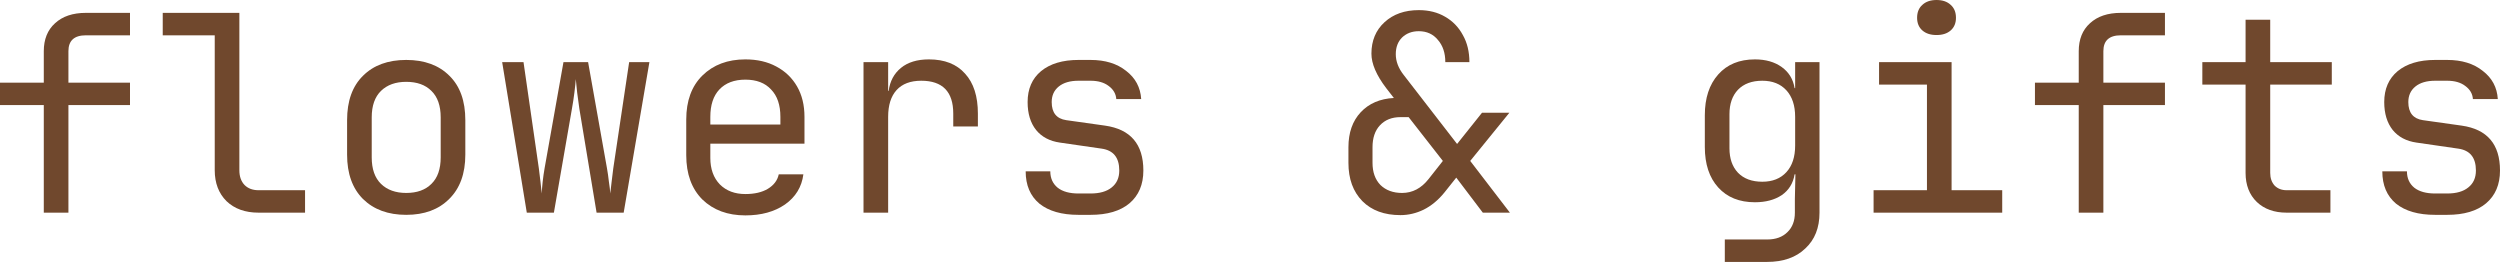 <?xml version="1.0" encoding="UTF-8"?> <svg xmlns="http://www.w3.org/2000/svg" viewBox="0 0 91.345 9.57" fill="none"><path d="M1.6 7.77V3.84H0V3.02H1.6V1.87C1.6 1.437 1.737 1.097 2.01 0.85C2.283 0.597 2.66 0.47 3.14 0.47H4.75V1.29H3.14C2.713 1.29 2.5 1.483 2.5 1.87V3.02H4.75V3.84H2.5V7.77H1.6Z" fill="#70482D"></path><path d="M9.446 7.77C8.959 7.77 8.569 7.63 8.276 7.35C7.989 7.063 7.846 6.687 7.846 6.22V1.29H5.946V0.47H8.746V6.22C8.746 6.447 8.809 6.627 8.936 6.76C9.063 6.887 9.233 6.95 9.446 6.95H11.146V7.77H9.446Z" fill="#70482D"></path><path d="M14.842 7.85C14.182 7.85 13.656 7.657 13.262 7.27C12.876 6.883 12.682 6.343 12.682 5.65V4.39C12.682 3.69 12.876 3.15 13.262 2.77C13.649 2.383 14.176 2.19 14.842 2.19C15.509 2.19 16.036 2.383 16.422 2.77C16.809 3.15 17.002 3.69 17.002 4.39V5.65C17.002 6.343 16.806 6.883 16.412 7.27C16.026 7.657 15.502 7.85 14.842 7.85ZM14.842 7.05C15.236 7.05 15.542 6.94 15.762 6.72C15.989 6.5 16.102 6.177 16.102 5.75V4.29C16.102 3.863 15.989 3.54 15.762 3.32C15.542 3.1 15.236 2.99 14.842 2.99C14.456 2.99 14.149 3.1 13.922 3.32C13.696 3.54 13.582 3.863 13.582 4.29V5.75C13.582 6.177 13.696 6.5 13.922 6.72C14.149 6.94 14.456 7.05 14.842 7.05Z" fill="#70482D"></path><path d="M19.248 7.77L18.348 2.27H19.128L19.688 6.15C19.708 6.297 19.728 6.46 19.748 6.64C19.768 6.813 19.782 6.957 19.788 7.07C19.802 6.957 19.815 6.813 19.828 6.64C19.848 6.46 19.872 6.297 19.898 6.15L20.588 2.27H21.488L22.178 6.15C22.205 6.297 22.228 6.46 22.248 6.64C22.275 6.813 22.292 6.957 22.298 7.07C22.312 6.957 22.328 6.813 22.348 6.64C22.368 6.46 22.388 6.297 22.408 6.15L22.988 2.27H23.728L22.788 7.77H21.798L21.168 3.97C21.142 3.783 21.115 3.587 21.088 3.38C21.068 3.167 21.052 3.003 21.038 2.89C21.032 3.003 21.015 3.167 20.988 3.38C20.962 3.587 20.932 3.783 20.898 3.97L20.238 7.77H19.248Z" fill="#70482D"></path><path d="M27.234 7.87C26.588 7.87 26.064 7.677 25.664 7.29C25.271 6.897 25.074 6.357 25.074 5.67V4.37C25.074 3.683 25.271 3.147 25.664 2.76C26.064 2.367 26.588 2.17 27.234 2.17C27.668 2.17 28.044 2.257 28.364 2.43C28.691 2.603 28.944 2.847 29.124 3.16C29.304 3.473 29.394 3.843 29.394 4.27V5.25H25.954V5.77C25.954 6.177 26.071 6.5 26.304 6.74C26.538 6.973 26.848 7.09 27.234 7.09C27.568 7.09 27.841 7.027 28.054 6.9C28.274 6.767 28.408 6.59 28.454 6.37H29.354C29.294 6.83 29.071 7.197 28.684 7.47C28.298 7.737 27.814 7.87 27.234 7.87ZM25.954 4.55H28.514V4.27C28.514 3.837 28.401 3.503 28.174 3.27C27.954 3.03 27.641 2.91 27.234 2.91C26.828 2.91 26.511 3.03 26.284 3.27C26.064 3.503 25.954 3.837 25.954 4.27V4.55Z" fill="#70482D"></path><path d="M31.551 7.77V2.27H32.451V3.32H32.47C32.517 2.967 32.667 2.687 32.92 2.48C33.174 2.273 33.514 2.17 33.94 2.17C34.514 2.17 34.954 2.343 35.261 2.69C35.574 3.03 35.73 3.517 35.73 4.15V4.62H34.83V4.15C34.83 3.35 34.44 2.95 33.66 2.95C33.267 2.95 32.967 3.063 32.76 3.29C32.554 3.517 32.451 3.843 32.451 4.27V7.77H31.551Z" fill="#70482D"></path><path d="M39.406 7.85C38.793 7.85 38.317 7.713 37.977 7.44C37.643 7.16 37.476 6.767 37.476 6.26H38.376C38.376 6.513 38.467 6.713 38.647 6.86C38.826 7 39.08 7.07 39.406 7.07H39.846C40.18 7.07 40.436 6.997 40.617 6.85C40.803 6.703 40.896 6.497 40.896 6.23C40.896 5.757 40.68 5.49 40.247 5.43L38.727 5.21C38.353 5.157 38.063 5.003 37.857 4.75C37.65 4.49 37.547 4.15 37.547 3.73C37.547 3.25 37.71 2.873 38.037 2.6C38.37 2.327 38.826 2.19 39.406 2.19H39.846C40.38 2.19 40.813 2.323 41.147 2.59C41.486 2.85 41.67 3.193 41.697 3.62H40.787C40.773 3.427 40.68 3.267 40.507 3.14C40.34 3.013 40.12 2.95 39.846 2.95H39.406C39.1 2.95 38.86 3.02 38.686 3.16C38.513 3.3 38.427 3.49 38.427 3.73C38.427 4.117 38.603 4.337 38.956 4.39L40.377 4.59C41.31 4.723 41.776 5.27 41.776 6.23C41.776 6.743 41.606 7.143 41.267 7.43C40.933 7.71 40.46 7.85 39.846 7.85H39.406Z" fill="#70482D"></path><path d="M51.169 7.86C50.582 7.86 50.119 7.69 49.779 7.35C49.439 7.003 49.269 6.537 49.269 5.95V5.38C49.269 4.847 49.419 4.42 49.719 4.1C50.019 3.78 50.422 3.607 50.929 3.58L50.649 3.22C50.289 2.747 50.109 2.327 50.109 1.96C50.109 1.487 50.269 1.103 50.589 0.81C50.909 0.517 51.326 0.37 51.839 0.37C52.206 0.37 52.525 0.45 52.799 0.61C53.079 0.77 53.295 0.993 53.449 1.28C53.609 1.56 53.689 1.89 53.689 2.27H52.809C52.809 1.937 52.719 1.667 52.539 1.46C52.366 1.247 52.132 1.14 51.839 1.14C51.592 1.14 51.389 1.217 51.229 1.37C51.075 1.523 50.999 1.727 50.999 1.98C50.999 2.24 51.095 2.493 51.289 2.74L53.239 5.26L54.149 4.12H55.149L53.719 5.88L55.169 7.77H54.179L53.209 6.49L52.779 7.03C52.552 7.31 52.299 7.52 52.019 7.66C51.745 7.793 51.462 7.86 51.169 7.86ZM51.229 7.05C51.609 7.05 51.932 6.88 52.199 6.54L52.719 5.88L51.469 4.28H51.169C50.855 4.28 50.605 4.38 50.419 4.58C50.239 4.773 50.149 5.04 50.149 5.38V5.95C50.149 6.29 50.245 6.56 50.439 6.76C50.639 6.953 50.902 7.05 51.229 7.05Z" fill="#70482D"></path><path d="M63.021 9.57V8.75H64.571C64.884 8.75 65.131 8.66 65.311 8.48C65.491 8.307 65.581 8.07 65.581 7.77V7.27L65.601 6.37H65.571C65.518 6.697 65.361 6.95 65.101 7.13C64.841 7.303 64.514 7.39 64.121 7.39C63.554 7.39 63.108 7.21 62.781 6.85C62.454 6.49 62.291 5.997 62.291 5.37V4.21C62.291 3.583 62.454 3.087 62.781 2.72C63.108 2.353 63.554 2.17 64.121 2.17C64.514 2.17 64.841 2.263 65.101 2.45C65.361 2.637 65.518 2.893 65.571 3.22H65.591V2.27H66.481V7.77C66.481 8.323 66.308 8.76 65.961 9.08C65.621 9.407 65.154 9.57 64.561 9.57H63.021ZM64.391 6.64C64.764 6.64 65.058 6.523 65.271 6.29C65.484 6.057 65.591 5.733 65.591 5.32V4.27C65.591 3.857 65.484 3.533 65.271 3.3C65.058 3.067 64.764 2.95 64.391 2.95C64.011 2.95 63.714 3.06 63.501 3.28C63.294 3.5 63.191 3.797 63.191 4.17V5.42C63.191 5.793 63.294 6.09 63.501 6.31C63.714 6.53 64.011 6.64 64.391 6.64Z" fill="#70482D"></path><path d="M68.457 7.77V6.95H70.407V3.09H68.657V2.27H71.307V6.95H73.157V7.77H68.457ZM70.757 1.28C70.537 1.28 70.364 1.223 70.237 1.11C70.11 0.997 70.047 0.843 70.047 0.65C70.047 0.45 70.11 0.293 70.237 0.18C70.364 0.06 70.537 0 70.757 0C70.977 0 71.15 0.06 71.277 0.18C71.404 0.293 71.467 0.45 71.467 0.65C71.467 0.843 71.404 0.997 71.277 1.11C71.15 1.223 70.977 1.28 70.757 1.28Z" fill="#70482D"></path><path d="M75.953 7.77V3.84H74.353V3.02H75.953V1.87C75.953 1.437 76.09 1.097 76.363 0.85C76.636 0.597 77.013 0.47 77.493 0.47H79.103V1.29H77.493C77.066 1.29 76.853 1.483 76.853 1.87V3.02H79.103V3.84H76.853V7.77H75.953Z" fill="#70482D"></path><path d="M83.549 7.77C83.096 7.77 82.733 7.64 82.459 7.38C82.186 7.113 82.049 6.76 82.049 6.32V3.09H80.469V2.27H82.049V0.72H82.949V2.27H85.199V3.09H82.949V6.32C82.949 6.507 83.003 6.66 83.109 6.78C83.222 6.893 83.369 6.95 83.549 6.95H85.149V7.77H83.549Z" fill="#70482D"></path><path d="M88.975 7.85C88.362 7.85 87.885 7.713 87.545 7.44C87.212 7.16 87.045 6.767 87.045 6.26H87.945C87.945 6.513 88.035 6.713 88.215 6.86C88.395 7 88.649 7.07 88.975 7.07H89.415C89.749 7.07 90.005 6.997 90.185 6.85C90.372 6.703 90.465 6.497 90.465 6.23C90.465 5.757 90.249 5.49 89.815 5.43L88.295 5.21C87.922 5.157 87.632 5.003 87.425 4.75C87.219 4.49 87.115 4.15 87.115 3.73C87.115 3.25 87.279 2.873 87.605 2.6C87.939 2.327 88.395 2.19 88.975 2.19H89.415C89.949 2.19 90.382 2.323 90.715 2.59C91.055 2.85 91.239 3.193 91.265 3.62H90.355C90.342 3.427 90.249 3.267 90.075 3.14C89.909 3.013 89.689 2.95 89.415 2.95H88.975C88.669 2.95 88.429 3.02 88.255 3.16C88.082 3.3 87.995 3.49 87.995 3.73C87.995 4.117 88.172 4.337 88.525 4.39L89.945 4.59C90.879 4.723 91.345 5.27 91.345 6.23C91.345 6.743 91.175 7.143 90.835 7.43C90.502 7.71 90.029 7.85 89.415 7.85H88.975Z" fill="#70482D"></path></svg> 